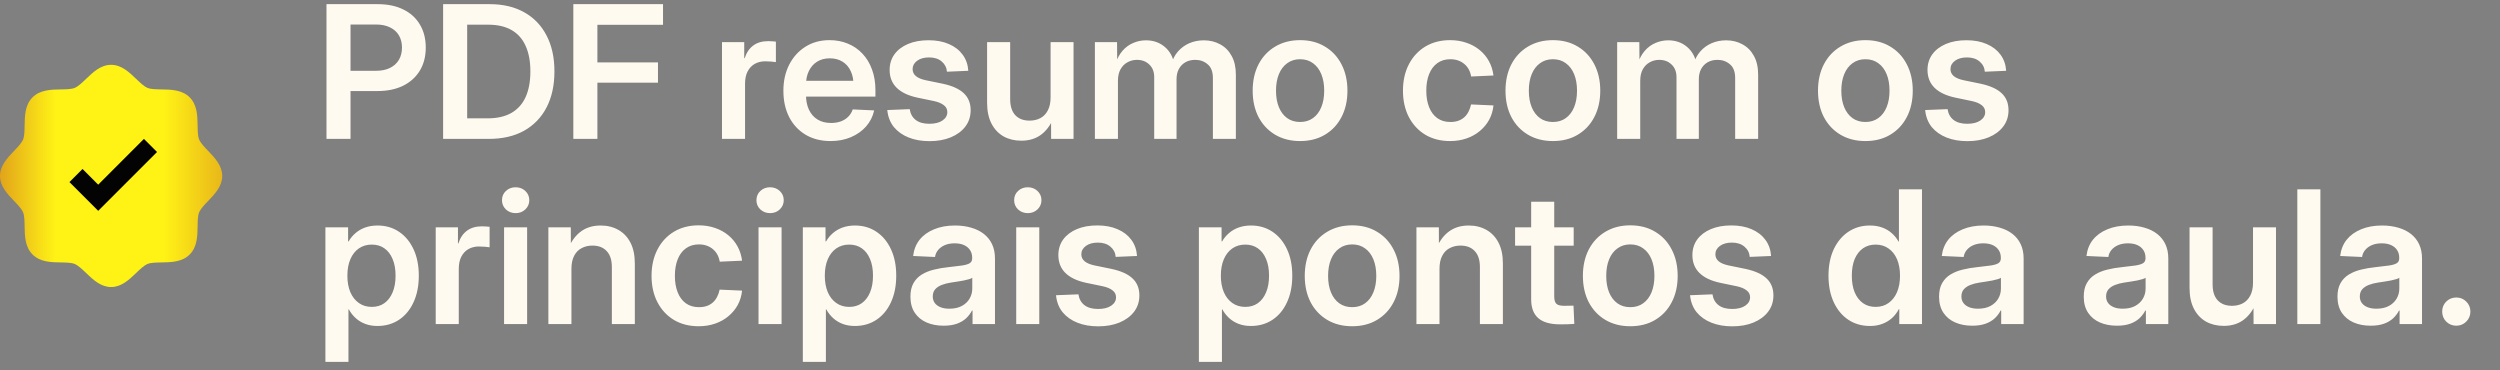 <svg xmlns="http://www.w3.org/2000/svg" width="270" height="40" viewBox="0 0 270 40" fill="none"><rect x="0" y="0" width="270" height="40" fill="#808080" stroke="none"/><path d="M24 19C24 20.119 23.195 20.957 22.485 21.698C22.081 22.12 21.663 22.555 21.506 22.938C21.36 23.288 21.351 23.869 21.343 24.431C21.327 25.477 21.31 26.662 20.486 27.486C19.662 28.31 18.477 28.327 17.431 28.343C16.869 28.351 16.288 28.36 15.938 28.506C15.555 28.663 15.12 29.081 14.698 29.485C13.957 30.195 13.119 31 12 31C10.881 31 10.043 30.195 9.302 29.485C8.88 29.081 8.445 28.663 8.062 28.506C7.712 28.36 7.131 28.351 6.569 28.343C5.523 28.327 4.338 28.31 3.514 27.486C2.69 26.662 2.673 25.477 2.657 24.431C2.649 23.869 2.64 23.288 2.494 22.938C2.337 22.555 1.919 22.12 1.515 21.698C0.805 20.957 0 20.119 0 19C0 17.881 0.805 17.043 1.515 16.302C1.919 15.88 2.337 15.445 2.494 15.062C2.64 14.712 2.649 14.131 2.657 13.569C2.673 12.523 2.69 11.338 3.514 10.514C4.338 9.69 5.523 9.673 6.569 9.657C7.131 9.649 7.712 9.64 8.062 9.494C8.445 9.337 8.88 8.919 9.302 8.515C10.043 7.805 10.881 7 12 7C13.119 7 13.957 7.805 14.698 8.515C15.12 8.919 15.555 9.337 15.938 9.494C16.288 9.64 16.869 9.649 17.431 9.657C18.477 9.673 19.662 9.69 20.486 10.514C21.31 11.338 21.327 12.523 21.343 13.569C21.351 14.131 21.36 14.712 21.506 15.062C21.663 15.445 22.081 15.88 22.485 16.302C23.195 17.043 24 17.881 24 19Z" fill="url(#paint0_linear_35_806)"></path><path d="M10.605 22.77L7.5 19.665L8.915 18.25L10.605 19.945L15.545 15L16.96 16.415L10.605 22.77Z" fill="#030303"></path><path d="M35.26 15V0.449H40.797C41.878 0.449 42.805 0.645 43.58 1.035C44.355 1.419 44.947 1.963 45.357 2.666C45.774 3.369 45.982 4.193 45.982 5.137C45.982 6.087 45.771 6.914 45.348 7.617C44.925 8.32 44.322 8.867 43.541 9.258C42.76 9.642 41.829 9.834 40.748 9.834H36.754V7.646H40.602C41.2 7.646 41.708 7.542 42.125 7.334C42.542 7.126 42.861 6.836 43.082 6.465C43.303 6.087 43.414 5.645 43.414 5.137C43.414 4.629 43.303 4.189 43.082 3.818C42.861 3.447 42.542 3.161 42.125 2.959C41.708 2.751 41.2 2.646 40.602 2.646H37.857V15H35.26ZM52.779 15H49.107V12.783H52.643C53.684 12.783 54.547 12.588 55.23 12.197C55.921 11.8 56.435 11.224 56.773 10.469C57.112 9.714 57.281 8.792 57.281 7.705C57.281 6.631 57.112 5.719 56.773 4.971C56.441 4.215 55.937 3.643 55.26 3.252C54.583 2.861 53.736 2.666 52.721 2.666H49.039V0.449H52.887C54.332 0.449 55.575 0.742 56.617 1.328C57.665 1.914 58.469 2.751 59.029 3.838C59.596 4.919 59.879 6.208 59.879 7.705C59.879 9.209 59.596 10.508 59.029 11.602C58.463 12.689 57.652 13.529 56.598 14.121C55.543 14.707 54.27 15 52.779 15ZM50.455 0.449V15H47.857V0.449H50.455ZM61.92 15V0.449H71.607V2.676H64.518V6.738H71.061V8.926H64.518V15H61.92ZM77.975 15V4.551H80.377V6.289H80.426C80.615 5.69 80.921 5.234 81.344 4.922C81.767 4.603 82.311 4.443 82.975 4.443C83.131 4.443 83.281 4.45 83.424 4.463C83.574 4.469 83.697 4.479 83.795 4.492V6.709C83.704 6.689 83.544 6.67 83.316 6.65C83.095 6.631 82.867 6.621 82.633 6.621C82.223 6.621 81.852 6.712 81.519 6.895C81.194 7.077 80.937 7.347 80.748 7.705C80.559 8.063 80.465 8.506 80.465 9.033V15H77.975ZM89.703 15.234C88.662 15.234 87.757 15.003 86.988 14.541C86.227 14.079 85.637 13.441 85.221 12.627C84.811 11.807 84.606 10.866 84.606 9.805C84.606 8.737 84.817 7.793 85.24 6.973C85.663 6.152 86.249 5.508 86.998 5.039C87.747 4.57 88.609 4.336 89.586 4.336C90.315 4.336 90.979 4.463 91.578 4.717C92.184 4.964 92.708 5.326 93.15 5.801C93.593 6.27 93.935 6.836 94.176 7.5C94.423 8.164 94.547 8.91 94.547 9.736V10.43H85.641V8.73H93.297L92.184 9.199C92.184 8.607 92.079 8.096 91.871 7.666C91.669 7.23 91.376 6.895 90.992 6.66C90.608 6.419 90.149 6.299 89.615 6.299C89.088 6.299 88.632 6.419 88.248 6.66C87.864 6.901 87.568 7.236 87.359 7.666C87.151 8.089 87.047 8.587 87.047 9.16V10.254C87.047 10.866 87.154 11.4 87.369 11.855C87.584 12.311 87.893 12.663 88.297 12.91C88.701 13.158 89.186 13.281 89.752 13.281C90.156 13.281 90.514 13.223 90.826 13.105C91.145 12.982 91.412 12.809 91.627 12.588C91.842 12.367 91.998 12.109 92.096 11.816L94.41 11.924C94.267 12.575 93.977 13.151 93.541 13.652C93.105 14.147 92.558 14.534 91.9 14.815C91.243 15.094 90.51 15.234 89.703 15.234ZM100.387 15.244C99.547 15.244 98.798 15.114 98.141 14.854C97.483 14.593 96.949 14.216 96.539 13.721C96.135 13.219 95.898 12.607 95.826 11.885L98.248 11.787C98.326 12.295 98.544 12.685 98.902 12.959C99.26 13.232 99.749 13.369 100.367 13.369C100.966 13.369 101.438 13.252 101.783 13.018C102.135 12.777 102.311 12.474 102.311 12.109C102.311 11.797 102.184 11.546 101.93 11.357C101.682 11.162 101.334 11.016 100.885 10.918L99.098 10.547C98.108 10.338 97.356 9.984 96.842 9.482C96.334 8.981 96.08 8.337 96.08 7.549C96.08 6.911 96.253 6.351 96.598 5.869C96.949 5.387 97.441 5.013 98.072 4.746C98.704 4.479 99.443 4.346 100.289 4.346C101.122 4.346 101.852 4.482 102.477 4.756C103.102 5.023 103.596 5.404 103.961 5.898C104.326 6.387 104.531 6.969 104.576 7.646L102.271 7.744C102.239 7.301 102.05 6.934 101.705 6.641C101.367 6.348 100.914 6.201 100.348 6.201C99.807 6.201 99.374 6.322 99.049 6.562C98.723 6.803 98.561 7.103 98.561 7.461C98.561 7.767 98.681 8.021 98.922 8.223C99.163 8.418 99.511 8.564 99.967 8.662L101.822 9.043C102.851 9.264 103.609 9.609 104.098 10.078C104.586 10.54 104.83 11.149 104.83 11.904C104.83 12.581 104.638 13.171 104.254 13.672C103.876 14.167 103.352 14.554 102.682 14.834C102.018 15.107 101.253 15.244 100.387 15.244ZM110.299 15.195C109.576 15.195 108.935 15.039 108.375 14.727C107.822 14.408 107.389 13.945 107.076 13.34C106.764 12.728 106.607 11.982 106.607 11.104V4.551H109.098V10.713C109.098 11.462 109.28 12.034 109.645 12.432C110.016 12.829 110.53 13.027 111.188 13.027C111.624 13.027 112.011 12.94 112.35 12.764C112.695 12.581 112.965 12.305 113.16 11.934C113.362 11.556 113.463 11.081 113.463 10.508V4.551H115.943V15H113.521L113.512 12.363H113.932C113.606 13.281 113.141 13.984 112.535 14.473C111.936 14.954 111.191 15.195 110.299 15.195ZM118.248 15V4.551H120.641L120.66 6.885H120.475C120.657 6.318 120.911 5.85 121.236 5.479C121.568 5.101 121.952 4.821 122.389 4.639C122.825 4.45 123.281 4.355 123.756 4.355C124.55 4.355 125.224 4.587 125.777 5.049C126.331 5.511 126.679 6.133 126.822 6.914H126.51C126.653 6.387 126.891 5.934 127.223 5.557C127.561 5.173 127.968 4.876 128.443 4.668C128.925 4.46 129.449 4.355 130.016 4.355C130.667 4.355 131.253 4.499 131.773 4.785C132.301 5.065 132.714 5.482 133.014 6.035C133.32 6.582 133.473 7.259 133.473 8.066V15H130.992V8.428C130.992 7.751 130.803 7.256 130.426 6.943C130.055 6.624 129.609 6.465 129.088 6.465C128.671 6.465 128.313 6.553 128.014 6.729C127.714 6.904 127.48 7.148 127.311 7.461C127.148 7.773 127.066 8.138 127.066 8.555V15H124.654V8.32C124.654 7.754 124.479 7.305 124.127 6.973C123.782 6.634 123.336 6.465 122.789 6.465C122.418 6.465 122.076 6.553 121.764 6.729C121.451 6.898 121.201 7.152 121.012 7.49C120.829 7.822 120.738 8.232 120.738 8.721V15H118.248ZM140.406 15.234C139.391 15.234 138.495 15.007 137.721 14.551C136.952 14.095 136.354 13.46 135.924 12.646C135.501 11.826 135.289 10.876 135.289 9.795C135.289 8.714 135.501 7.764 135.924 6.943C136.354 6.123 136.952 5.485 137.721 5.029C138.495 4.567 139.391 4.336 140.406 4.336C141.435 4.336 142.33 4.567 143.092 5.029C143.86 5.485 144.456 6.123 144.879 6.943C145.309 7.764 145.523 8.714 145.523 9.795C145.523 10.876 145.309 11.826 144.879 12.646C144.456 13.46 143.86 14.095 143.092 14.551C142.33 15.007 141.435 15.234 140.406 15.234ZM140.406 13.174C140.953 13.174 141.419 13.034 141.803 12.754C142.193 12.474 142.493 12.08 142.701 11.572C142.91 11.065 143.014 10.472 143.014 9.795C143.014 9.111 142.91 8.516 142.701 8.008C142.493 7.5 142.193 7.106 141.803 6.826C141.419 6.54 140.953 6.396 140.406 6.396C139.872 6.396 139.41 6.54 139.02 6.826C138.629 7.106 138.329 7.5 138.121 8.008C137.913 8.516 137.809 9.111 137.809 9.795C137.809 10.479 137.913 11.074 138.121 11.582C138.329 12.083 138.626 12.474 139.01 12.754C139.4 13.034 139.866 13.174 140.406 13.174ZM156.607 15.234C155.592 15.234 154.7 15.007 153.932 14.551C153.17 14.088 152.577 13.45 152.154 12.637C151.731 11.816 151.52 10.869 151.52 9.795C151.52 8.721 151.731 7.773 152.154 6.953C152.577 6.133 153.17 5.492 153.932 5.029C154.7 4.567 155.592 4.336 156.607 4.336C157.245 4.336 157.835 4.43 158.375 4.619C158.915 4.801 159.391 5.062 159.801 5.4C160.217 5.739 160.553 6.143 160.807 6.611C161.061 7.074 161.223 7.588 161.295 8.154L158.883 8.262C158.837 7.982 158.753 7.728 158.629 7.5C158.505 7.272 158.346 7.077 158.15 6.914C157.962 6.751 157.74 6.624 157.486 6.533C157.232 6.442 156.949 6.396 156.637 6.396C156.083 6.396 155.611 6.54 155.221 6.826C154.837 7.106 154.544 7.5 154.342 8.008C154.14 8.516 154.039 9.111 154.039 9.795C154.039 10.472 154.14 11.065 154.342 11.572C154.544 12.08 154.837 12.474 155.221 12.754C155.611 13.034 156.083 13.174 156.637 13.174C156.956 13.174 157.239 13.132 157.486 13.047C157.74 12.956 157.958 12.829 158.141 12.666C158.329 12.497 158.482 12.295 158.6 12.06C158.723 11.826 158.814 11.566 158.873 11.279L161.295 11.387C161.236 11.953 161.08 12.471 160.826 12.94C160.572 13.402 160.237 13.805 159.82 14.15C159.41 14.495 158.932 14.762 158.385 14.951C157.838 15.14 157.245 15.234 156.607 15.234ZM167.711 15.234C166.695 15.234 165.8 15.007 165.025 14.551C164.257 14.095 163.658 13.46 163.229 12.646C162.805 11.826 162.594 10.876 162.594 9.795C162.594 8.714 162.805 7.764 163.229 6.943C163.658 6.123 164.257 5.485 165.025 5.029C165.8 4.567 166.695 4.336 167.711 4.336C168.74 4.336 169.635 4.567 170.396 5.029C171.165 5.485 171.76 6.123 172.184 6.943C172.613 7.764 172.828 8.714 172.828 9.795C172.828 10.876 172.613 11.826 172.184 12.646C171.76 13.46 171.165 14.095 170.396 14.551C169.635 15.007 168.74 15.234 167.711 15.234ZM167.711 13.174C168.258 13.174 168.723 13.034 169.107 12.754C169.498 12.474 169.798 12.08 170.006 11.572C170.214 11.065 170.318 10.472 170.318 9.795C170.318 9.111 170.214 8.516 170.006 8.008C169.798 7.5 169.498 7.106 169.107 6.826C168.723 6.54 168.258 6.396 167.711 6.396C167.177 6.396 166.715 6.54 166.324 6.826C165.934 7.106 165.634 7.5 165.426 8.008C165.217 8.516 165.113 9.111 165.113 9.795C165.113 10.479 165.217 11.074 165.426 11.582C165.634 12.083 165.93 12.474 166.314 12.754C166.705 13.034 167.171 13.174 167.711 13.174ZM174.654 15V4.551H177.047L177.066 6.885H176.881C177.063 6.318 177.317 5.85 177.643 5.479C177.975 5.101 178.359 4.821 178.795 4.639C179.231 4.45 179.687 4.355 180.162 4.355C180.956 4.355 181.63 4.587 182.184 5.049C182.737 5.511 183.085 6.133 183.229 6.914H182.916C183.059 6.387 183.297 5.934 183.629 5.557C183.967 5.173 184.374 4.876 184.85 4.668C185.331 4.46 185.855 4.355 186.422 4.355C187.073 4.355 187.659 4.499 188.18 4.785C188.707 5.065 189.12 5.482 189.42 6.035C189.726 6.582 189.879 7.259 189.879 8.066V15H187.398V8.428C187.398 7.751 187.21 7.256 186.832 6.943C186.461 6.624 186.015 6.465 185.494 6.465C185.077 6.465 184.719 6.553 184.42 6.729C184.12 6.904 183.886 7.148 183.717 7.461C183.554 7.773 183.473 8.138 183.473 8.555V15H181.061V8.32C181.061 7.754 180.885 7.305 180.533 6.973C180.188 6.634 179.742 6.465 179.195 6.465C178.824 6.465 178.482 6.553 178.17 6.729C177.857 6.898 177.607 7.152 177.418 7.49C177.236 7.822 177.145 8.232 177.145 8.721V15H174.654ZM201.461 15.234C200.445 15.234 199.55 15.007 198.775 14.551C198.007 14.095 197.408 13.46 196.979 12.646C196.555 11.826 196.344 10.876 196.344 9.795C196.344 8.714 196.555 7.764 196.979 6.943C197.408 6.123 198.007 5.485 198.775 5.029C199.55 4.567 200.445 4.336 201.461 4.336C202.49 4.336 203.385 4.567 204.146 5.029C204.915 5.485 205.51 6.123 205.934 6.943C206.363 7.764 206.578 8.714 206.578 9.795C206.578 10.876 206.363 11.826 205.934 12.646C205.51 13.46 204.915 14.095 204.146 14.551C203.385 15.007 202.49 15.234 201.461 15.234ZM201.461 13.174C202.008 13.174 202.473 13.034 202.857 12.754C203.248 12.474 203.548 12.08 203.756 11.572C203.964 11.065 204.068 10.472 204.068 9.795C204.068 9.111 203.964 8.516 203.756 8.008C203.548 7.5 203.248 7.106 202.857 6.826C202.473 6.54 202.008 6.396 201.461 6.396C200.927 6.396 200.465 6.54 200.074 6.826C199.684 7.106 199.384 7.5 199.176 8.008C198.967 8.516 198.863 9.111 198.863 9.795C198.863 10.479 198.967 11.074 199.176 11.582C199.384 12.083 199.68 12.474 200.064 12.754C200.455 13.034 200.921 13.174 201.461 13.174ZM212.477 15.244C211.637 15.244 210.888 15.114 210.23 14.854C209.573 14.593 209.039 14.216 208.629 13.721C208.225 13.219 207.988 12.607 207.916 11.885L210.338 11.787C210.416 12.295 210.634 12.685 210.992 12.959C211.35 13.232 211.839 13.369 212.457 13.369C213.056 13.369 213.528 13.252 213.873 13.018C214.225 12.777 214.4 12.474 214.4 12.109C214.4 11.797 214.273 11.546 214.02 11.357C213.772 11.162 213.424 11.016 212.975 10.918L211.188 10.547C210.198 10.338 209.446 9.984 208.932 9.482C208.424 8.981 208.17 8.337 208.17 7.549C208.17 6.911 208.342 6.351 208.688 5.869C209.039 5.387 209.531 5.013 210.162 4.746C210.794 4.479 211.533 4.346 212.379 4.346C213.212 4.346 213.941 4.482 214.566 4.756C215.191 5.023 215.686 5.404 216.051 5.898C216.415 6.387 216.62 6.969 216.666 7.646L214.361 7.744C214.329 7.301 214.14 6.934 213.795 6.641C213.456 6.348 213.004 6.201 212.438 6.201C211.897 6.201 211.464 6.322 211.139 6.562C210.813 6.803 210.65 7.103 210.65 7.461C210.65 7.767 210.771 8.021 211.012 8.223C211.253 8.418 211.601 8.564 212.057 8.662L213.912 9.043C214.941 9.264 215.699 9.609 216.188 10.078C216.676 10.54 216.92 11.149 216.92 11.904C216.92 12.581 216.728 13.171 216.344 13.672C215.966 14.167 215.442 14.554 214.771 14.834C214.107 15.107 213.342 15.244 212.477 15.244ZM35.143 39.082V24.551H37.594V26.074H37.652C37.848 25.729 38.095 25.43 38.395 25.176C38.694 24.915 39.042 24.713 39.44 24.57C39.843 24.427 40.289 24.355 40.777 24.355C41.65 24.355 42.421 24.58 43.092 25.029C43.762 25.479 44.286 26.11 44.664 26.924C45.042 27.731 45.23 28.682 45.23 29.775C45.23 30.869 45.042 31.823 44.664 32.637C44.293 33.45 43.772 34.082 43.102 34.531C42.431 34.98 41.65 35.205 40.758 35.205C40.276 35.205 39.837 35.13 39.44 34.98C39.049 34.831 38.707 34.622 38.414 34.355C38.121 34.089 37.874 33.773 37.672 33.408H37.633V39.082H35.143ZM40.152 33.145C40.68 33.145 41.132 33.011 41.51 32.744C41.894 32.471 42.19 32.083 42.398 31.582C42.613 31.081 42.721 30.479 42.721 29.775C42.721 29.066 42.613 28.463 42.398 27.969C42.19 27.467 41.894 27.083 41.51 26.816C41.132 26.549 40.68 26.416 40.152 26.416C39.612 26.416 39.143 26.556 38.746 26.836C38.355 27.109 38.053 27.497 37.838 27.998C37.623 28.499 37.516 29.092 37.516 29.775C37.516 30.453 37.623 31.045 37.838 31.553C38.053 32.054 38.359 32.445 38.756 32.725C39.153 33.005 39.618 33.145 40.152 33.145ZM47.057 35V24.551H49.459V26.289H49.508C49.697 25.69 50.003 25.234 50.426 24.922C50.849 24.603 51.393 24.443 52.057 24.443C52.213 24.443 52.363 24.45 52.506 24.463C52.656 24.469 52.779 24.479 52.877 24.492V26.709C52.786 26.689 52.626 26.67 52.398 26.65C52.177 26.631 51.949 26.621 51.715 26.621C51.305 26.621 50.934 26.712 50.602 26.895C50.276 27.077 50.019 27.347 49.83 27.705C49.641 28.063 49.547 28.506 49.547 29.033V35H47.057ZM54.44 35V24.551H56.93V35H54.44ZM55.69 23.018C55.273 23.018 54.921 22.884 54.635 22.617C54.355 22.344 54.215 22.012 54.215 21.621C54.215 21.224 54.355 20.892 54.635 20.625C54.921 20.358 55.27 20.225 55.68 20.225C56.103 20.225 56.454 20.358 56.734 20.625C57.021 20.892 57.164 21.224 57.164 21.621C57.164 22.012 57.021 22.344 56.734 22.617C56.454 22.884 56.106 23.018 55.69 23.018ZM61.715 29.043V35H59.225V24.551H61.647L61.656 27.197H61.236C61.562 26.273 62.024 25.57 62.623 25.088C63.228 24.6 63.977 24.355 64.869 24.355C65.598 24.355 66.24 24.515 66.793 24.834C67.346 25.146 67.779 25.605 68.092 26.211C68.404 26.816 68.561 27.562 68.561 28.447V35H66.08V28.838C66.08 28.083 65.894 27.51 65.523 27.119C65.159 26.722 64.644 26.523 63.98 26.523C63.551 26.523 63.163 26.615 62.818 26.797C62.473 26.973 62.203 27.249 62.008 27.627C61.812 27.998 61.715 28.47 61.715 29.043ZM75.455 35.234C74.439 35.234 73.547 35.007 72.779 34.551C72.018 34.089 71.425 33.45 71.002 32.637C70.579 31.816 70.367 30.869 70.367 29.795C70.367 28.721 70.579 27.773 71.002 26.953C71.425 26.133 72.018 25.491 72.779 25.029C73.547 24.567 74.439 24.336 75.455 24.336C76.093 24.336 76.682 24.43 77.223 24.619C77.763 24.801 78.238 25.062 78.648 25.4C79.065 25.739 79.4 26.143 79.654 26.611C79.908 27.074 80.071 27.588 80.143 28.154L77.731 28.262C77.685 27.982 77.6 27.728 77.477 27.5C77.353 27.272 77.193 27.077 76.998 26.914C76.809 26.751 76.588 26.624 76.334 26.533C76.08 26.442 75.797 26.396 75.484 26.396C74.931 26.396 74.459 26.54 74.068 26.826C73.684 27.106 73.391 27.5 73.189 28.008C72.988 28.516 72.887 29.111 72.887 29.795C72.887 30.472 72.988 31.064 73.189 31.572C73.391 32.08 73.684 32.474 74.068 32.754C74.459 33.034 74.931 33.174 75.484 33.174C75.803 33.174 76.087 33.132 76.334 33.047C76.588 32.956 76.806 32.829 76.988 32.666C77.177 32.497 77.33 32.295 77.447 32.06C77.571 31.826 77.662 31.566 77.721 31.279L80.143 31.387C80.084 31.953 79.928 32.471 79.674 32.94C79.42 33.402 79.085 33.805 78.668 34.15C78.258 34.495 77.779 34.762 77.232 34.951C76.686 35.14 76.093 35.234 75.455 35.234ZM81.92 35V24.551H84.41V35H81.92ZM83.17 23.018C82.753 23.018 82.402 22.884 82.115 22.617C81.835 22.344 81.695 22.012 81.695 21.621C81.695 21.224 81.835 20.892 82.115 20.625C82.402 20.358 82.75 20.225 83.16 20.225C83.583 20.225 83.935 20.358 84.215 20.625C84.501 20.892 84.644 21.224 84.644 21.621C84.644 22.012 84.501 22.344 84.215 22.617C83.935 22.884 83.587 23.018 83.17 23.018ZM86.705 39.082V24.551H89.156V26.074H89.215C89.41 25.729 89.658 25.43 89.957 25.176C90.257 24.915 90.605 24.713 91.002 24.57C91.406 24.427 91.852 24.355 92.34 24.355C93.212 24.355 93.984 24.58 94.654 25.029C95.325 25.479 95.849 26.11 96.227 26.924C96.604 27.731 96.793 28.682 96.793 29.775C96.793 30.869 96.604 31.823 96.227 32.637C95.856 33.45 95.335 34.082 94.664 34.531C93.993 34.98 93.212 35.205 92.32 35.205C91.838 35.205 91.399 35.13 91.002 34.98C90.611 34.831 90.269 34.622 89.977 34.355C89.684 34.089 89.436 33.773 89.234 33.408H89.195V39.082H86.705ZM91.715 33.145C92.242 33.145 92.695 33.011 93.072 32.744C93.456 32.471 93.753 32.083 93.961 31.582C94.176 31.081 94.283 30.479 94.283 29.775C94.283 29.066 94.176 28.463 93.961 27.969C93.753 27.467 93.456 27.083 93.072 26.816C92.695 26.549 92.242 26.416 91.715 26.416C91.174 26.416 90.706 26.556 90.309 26.836C89.918 27.109 89.615 27.497 89.4 27.998C89.186 28.499 89.078 29.092 89.078 29.775C89.078 30.453 89.186 31.045 89.4 31.553C89.615 32.054 89.921 32.445 90.318 32.725C90.716 33.005 91.181 33.145 91.715 33.145ZM101.91 35.176C101.22 35.176 100.605 35.059 100.064 34.824C99.531 34.59 99.107 34.242 98.795 33.779C98.482 33.31 98.326 32.731 98.326 32.041C98.326 31.449 98.437 30.96 98.658 30.576C98.88 30.186 99.179 29.876 99.557 29.648C99.941 29.414 100.377 29.238 100.865 29.121C101.36 28.997 101.871 28.91 102.398 28.857C103.036 28.786 103.544 28.724 103.922 28.672C104.299 28.613 104.573 28.529 104.742 28.418C104.911 28.307 104.996 28.135 104.996 27.9V27.832C104.996 27.52 104.921 27.249 104.771 27.021C104.622 26.787 104.407 26.605 104.127 26.475C103.847 26.344 103.505 26.279 103.102 26.279C102.698 26.279 102.343 26.344 102.037 26.475C101.738 26.605 101.497 26.781 101.314 27.002C101.132 27.223 101.021 27.474 100.982 27.754L98.619 27.646C98.697 26.969 98.928 26.387 99.312 25.898C99.703 25.41 100.224 25.033 100.875 24.766C101.526 24.492 102.281 24.355 103.141 24.355C103.779 24.355 104.361 24.434 104.889 24.59C105.416 24.74 105.872 24.964 106.256 25.264C106.64 25.563 106.936 25.934 107.145 26.377C107.353 26.82 107.457 27.331 107.457 27.91V35H105.035V33.535H104.977C104.82 33.841 104.609 34.121 104.342 34.375C104.075 34.622 103.743 34.818 103.346 34.961C102.949 35.104 102.47 35.176 101.91 35.176ZM102.525 33.34C103.059 33.34 103.508 33.242 103.873 33.047C104.244 32.845 104.524 32.581 104.713 32.256C104.908 31.924 105.006 31.559 105.006 31.162V30C104.928 30.059 104.807 30.111 104.645 30.156C104.488 30.202 104.303 30.247 104.088 30.293C103.873 30.332 103.645 30.371 103.404 30.41C103.17 30.449 102.936 30.485 102.701 30.518C102.343 30.57 102.014 30.654 101.715 30.771C101.422 30.882 101.184 31.038 101.002 31.24C100.826 31.442 100.738 31.703 100.738 32.022C100.738 32.295 100.813 32.533 100.963 32.734C101.113 32.93 101.321 33.079 101.588 33.184C101.855 33.288 102.167 33.34 102.525 33.34ZM109.752 35V24.551H112.242V35H109.752ZM111.002 23.018C110.585 23.018 110.234 22.884 109.947 22.617C109.667 22.344 109.527 22.012 109.527 21.621C109.527 21.224 109.667 20.892 109.947 20.625C110.234 20.358 110.582 20.225 110.992 20.225C111.415 20.225 111.767 20.358 112.047 20.625C112.333 20.892 112.477 21.224 112.477 21.621C112.477 22.012 112.333 22.344 112.047 22.617C111.767 22.884 111.419 23.018 111.002 23.018ZM118.609 35.244C117.77 35.244 117.021 35.114 116.363 34.853C115.706 34.593 115.172 34.215 114.762 33.721C114.358 33.219 114.12 32.607 114.049 31.885L116.471 31.787C116.549 32.295 116.767 32.685 117.125 32.959C117.483 33.232 117.971 33.369 118.59 33.369C119.189 33.369 119.661 33.252 120.006 33.018C120.357 32.777 120.533 32.474 120.533 32.109C120.533 31.797 120.406 31.546 120.152 31.357C119.905 31.162 119.557 31.016 119.107 30.918L117.32 30.547C116.331 30.338 115.579 29.984 115.064 29.482C114.557 28.981 114.303 28.337 114.303 27.549C114.303 26.911 114.475 26.351 114.82 25.869C115.172 25.387 115.663 25.013 116.295 24.746C116.926 24.479 117.665 24.346 118.512 24.346C119.345 24.346 120.074 24.482 120.699 24.756C121.324 25.023 121.819 25.404 122.184 25.898C122.548 26.387 122.753 26.969 122.799 27.646L120.494 27.744C120.462 27.301 120.273 26.934 119.928 26.641C119.589 26.348 119.137 26.201 118.57 26.201C118.03 26.201 117.597 26.322 117.271 26.562C116.946 26.803 116.783 27.103 116.783 27.461C116.783 27.767 116.904 28.021 117.145 28.223C117.385 28.418 117.734 28.564 118.189 28.662L120.045 29.043C121.074 29.264 121.832 29.609 122.32 30.078C122.809 30.54 123.053 31.149 123.053 31.904C123.053 32.581 122.861 33.171 122.477 33.672C122.099 34.167 121.575 34.554 120.904 34.834C120.24 35.107 119.475 35.244 118.609 35.244ZM129.479 39.082V24.551H131.93V26.074H131.988C132.184 25.729 132.431 25.43 132.73 25.176C133.03 24.915 133.378 24.713 133.775 24.57C134.179 24.427 134.625 24.355 135.113 24.355C135.986 24.355 136.757 24.58 137.428 25.029C138.098 25.479 138.622 26.11 139 26.924C139.378 27.731 139.566 28.682 139.566 29.775C139.566 30.869 139.378 31.823 139 32.637C138.629 33.45 138.108 34.082 137.438 34.531C136.767 34.98 135.986 35.205 135.094 35.205C134.612 35.205 134.173 35.13 133.775 34.98C133.385 34.831 133.043 34.622 132.75 34.355C132.457 34.089 132.21 33.773 132.008 33.408H131.969V39.082H129.479ZM134.488 33.145C135.016 33.145 135.468 33.011 135.846 32.744C136.23 32.471 136.526 32.083 136.734 31.582C136.949 31.081 137.057 30.479 137.057 29.775C137.057 29.066 136.949 28.463 136.734 27.969C136.526 27.467 136.23 27.083 135.846 26.816C135.468 26.549 135.016 26.416 134.488 26.416C133.948 26.416 133.479 26.556 133.082 26.836C132.691 27.109 132.389 27.497 132.174 27.998C131.959 28.499 131.852 29.092 131.852 29.775C131.852 30.453 131.959 31.045 132.174 31.553C132.389 32.054 132.695 32.445 133.092 32.725C133.489 33.005 133.954 33.145 134.488 33.145ZM146.031 35.234C145.016 35.234 144.12 35.007 143.346 34.551C142.577 34.095 141.979 33.46 141.549 32.647C141.126 31.826 140.914 30.876 140.914 29.795C140.914 28.714 141.126 27.764 141.549 26.943C141.979 26.123 142.577 25.485 143.346 25.029C144.12 24.567 145.016 24.336 146.031 24.336C147.06 24.336 147.955 24.567 148.717 25.029C149.485 25.485 150.081 26.123 150.504 26.943C150.934 27.764 151.148 28.714 151.148 29.795C151.148 30.876 150.934 31.826 150.504 32.647C150.081 33.46 149.485 34.095 148.717 34.551C147.955 35.007 147.06 35.234 146.031 35.234ZM146.031 33.174C146.578 33.174 147.044 33.034 147.428 32.754C147.818 32.474 148.118 32.08 148.326 31.572C148.535 31.064 148.639 30.472 148.639 29.795C148.639 29.111 148.535 28.516 148.326 28.008C148.118 27.5 147.818 27.106 147.428 26.826C147.044 26.54 146.578 26.396 146.031 26.396C145.497 26.396 145.035 26.54 144.645 26.826C144.254 27.106 143.954 27.5 143.746 28.008C143.538 28.516 143.434 29.111 143.434 29.795C143.434 30.479 143.538 31.074 143.746 31.582C143.954 32.083 144.251 32.474 144.635 32.754C145.025 33.034 145.491 33.174 146.031 33.174ZM155.465 29.043V35H152.975V24.551H155.396L155.406 27.197H154.986C155.312 26.273 155.774 25.57 156.373 25.088C156.979 24.6 157.727 24.355 158.619 24.355C159.348 24.355 159.99 24.515 160.543 24.834C161.096 25.146 161.529 25.605 161.842 26.211C162.154 26.816 162.311 27.562 162.311 28.447V35H159.83V28.838C159.83 28.083 159.645 27.51 159.273 27.119C158.909 26.722 158.395 26.523 157.73 26.523C157.301 26.523 156.913 26.615 156.568 26.797C156.223 26.973 155.953 27.249 155.758 27.627C155.562 27.998 155.465 28.47 155.465 29.043ZM169.957 24.551V26.533H163.629V24.551H169.957ZM165.367 21.787H167.857V32.022C167.857 32.393 167.932 32.653 168.082 32.803C168.238 32.953 168.515 33.027 168.912 33.027C169.062 33.027 169.238 33.024 169.439 33.018C169.641 33.011 169.807 33.008 169.938 33.008L170.025 34.98C169.83 35 169.592 35.013 169.312 35.02C169.033 35.026 168.759 35.029 168.492 35.029C167.438 35.029 166.653 34.808 166.139 34.365C165.624 33.916 165.367 33.242 165.367 32.344V21.787ZM176.07 35.234C175.055 35.234 174.16 35.007 173.385 34.551C172.617 34.095 172.018 33.46 171.588 32.647C171.165 31.826 170.953 30.876 170.953 29.795C170.953 28.714 171.165 27.764 171.588 26.943C172.018 26.123 172.617 25.485 173.385 25.029C174.16 24.567 175.055 24.336 176.07 24.336C177.099 24.336 177.994 24.567 178.756 25.029C179.524 25.485 180.12 26.123 180.543 26.943C180.973 27.764 181.188 28.714 181.188 29.795C181.188 30.876 180.973 31.826 180.543 32.647C180.12 33.46 179.524 34.095 178.756 34.551C177.994 35.007 177.099 35.234 176.07 35.234ZM176.07 33.174C176.617 33.174 177.083 33.034 177.467 32.754C177.857 32.474 178.157 32.08 178.365 31.572C178.574 31.064 178.678 30.472 178.678 29.795C178.678 29.111 178.574 28.516 178.365 28.008C178.157 27.5 177.857 27.106 177.467 26.826C177.083 26.54 176.617 26.396 176.07 26.396C175.536 26.396 175.074 26.54 174.684 26.826C174.293 27.106 173.993 27.5 173.785 28.008C173.577 28.516 173.473 29.111 173.473 29.795C173.473 30.479 173.577 31.074 173.785 31.582C173.993 32.083 174.29 32.474 174.674 32.754C175.064 33.034 175.53 33.174 176.07 33.174ZM187.086 35.244C186.246 35.244 185.497 35.114 184.84 34.853C184.182 34.593 183.648 34.215 183.238 33.721C182.835 33.219 182.597 32.607 182.525 31.885L184.947 31.787C185.025 32.295 185.243 32.685 185.602 32.959C185.96 33.232 186.448 33.369 187.066 33.369C187.665 33.369 188.137 33.252 188.482 33.018C188.834 32.777 189.01 32.474 189.01 32.109C189.01 31.797 188.883 31.546 188.629 31.357C188.382 31.162 188.033 31.016 187.584 30.918L185.797 30.547C184.807 30.338 184.055 29.984 183.541 29.482C183.033 28.981 182.779 28.337 182.779 27.549C182.779 26.911 182.952 26.351 183.297 25.869C183.648 25.387 184.14 25.013 184.771 24.746C185.403 24.479 186.142 24.346 186.988 24.346C187.822 24.346 188.551 24.482 189.176 24.756C189.801 25.023 190.296 25.404 190.66 25.898C191.025 26.387 191.23 26.969 191.275 27.646L188.971 27.744C188.938 27.301 188.749 26.934 188.404 26.641C188.066 26.348 187.613 26.201 187.047 26.201C186.507 26.201 186.074 26.322 185.748 26.562C185.423 26.803 185.26 27.103 185.26 27.461C185.26 27.767 185.38 28.021 185.621 28.223C185.862 28.418 186.21 28.564 186.666 28.662L188.521 29.043C189.55 29.264 190.309 29.609 190.797 30.078C191.285 30.54 191.529 31.149 191.529 31.904C191.529 32.581 191.337 33.171 190.953 33.672C190.576 34.167 190.051 34.554 189.381 34.834C188.717 35.107 187.952 35.244 187.086 35.244ZM201.959 35.205C201.067 35.205 200.286 34.98 199.615 34.531C198.945 34.082 198.421 33.45 198.043 32.637C197.665 31.823 197.477 30.869 197.477 29.775C197.477 28.682 197.665 27.731 198.043 26.924C198.427 26.11 198.954 25.479 199.625 25.029C200.302 24.58 201.074 24.355 201.939 24.355C202.434 24.355 202.877 24.427 203.268 24.57C203.665 24.713 204.01 24.915 204.303 25.176C204.602 25.436 204.85 25.742 205.045 26.094H205.084V20.449H207.574V35H205.123V33.389H205.074C204.879 33.76 204.632 34.082 204.332 34.355C204.033 34.622 203.684 34.831 203.287 34.98C202.89 35.13 202.447 35.205 201.959 35.205ZM202.564 33.145C203.105 33.145 203.57 33.005 203.961 32.725C204.358 32.445 204.664 32.054 204.879 31.553C205.094 31.045 205.201 30.453 205.201 29.775C205.201 29.092 205.094 28.499 204.879 27.998C204.664 27.497 204.358 27.109 203.961 26.836C203.57 26.556 203.105 26.416 202.564 26.416C202.044 26.416 201.591 26.549 201.207 26.816C200.823 27.083 200.523 27.467 200.309 27.969C200.1 28.463 199.996 29.066 199.996 29.775C199.996 30.479 200.1 31.081 200.309 31.582C200.523 32.083 200.823 32.471 201.207 32.744C201.591 33.011 202.044 33.145 202.564 33.145ZM213.004 35.176C212.314 35.176 211.699 35.059 211.158 34.824C210.624 34.59 210.201 34.242 209.889 33.779C209.576 33.31 209.42 32.731 209.42 32.041C209.42 31.449 209.531 30.96 209.752 30.576C209.973 30.186 210.273 29.876 210.65 29.648C211.035 29.414 211.471 29.238 211.959 29.121C212.454 28.997 212.965 28.91 213.492 28.857C214.13 28.786 214.638 28.724 215.016 28.672C215.393 28.613 215.667 28.529 215.836 28.418C216.005 28.307 216.09 28.135 216.09 27.9V27.832C216.09 27.52 216.015 27.249 215.865 27.021C215.715 26.787 215.501 26.605 215.221 26.475C214.941 26.344 214.599 26.279 214.195 26.279C213.792 26.279 213.437 26.344 213.131 26.475C212.831 26.605 212.59 26.781 212.408 27.002C212.226 27.223 212.115 27.474 212.076 27.754L209.713 27.646C209.791 26.969 210.022 26.387 210.406 25.898C210.797 25.41 211.318 25.033 211.969 24.766C212.62 24.492 213.375 24.355 214.234 24.355C214.872 24.355 215.455 24.434 215.982 24.59C216.51 24.74 216.965 24.964 217.35 25.264C217.734 25.563 218.03 25.934 218.238 26.377C218.447 26.82 218.551 27.331 218.551 27.91V35H216.129V33.535H216.07C215.914 33.841 215.702 34.121 215.436 34.375C215.169 34.622 214.837 34.818 214.439 34.961C214.042 35.104 213.564 35.176 213.004 35.176ZM213.619 33.34C214.153 33.34 214.602 33.242 214.967 33.047C215.338 32.845 215.618 32.581 215.807 32.256C216.002 31.924 216.1 31.559 216.1 31.162V30C216.021 30.059 215.901 30.111 215.738 30.156C215.582 30.202 215.396 30.247 215.182 30.293C214.967 30.332 214.739 30.371 214.498 30.41C214.264 30.449 214.029 30.485 213.795 30.518C213.437 30.57 213.108 30.654 212.809 30.771C212.516 30.882 212.278 31.038 212.096 31.24C211.92 31.442 211.832 31.703 211.832 32.022C211.832 32.295 211.907 32.533 212.057 32.734C212.206 32.93 212.415 33.079 212.682 33.184C212.949 33.288 213.261 33.34 213.619 33.34ZM228.629 35.176C227.939 35.176 227.324 35.059 226.783 34.824C226.249 34.59 225.826 34.242 225.514 33.779C225.201 33.31 225.045 32.731 225.045 32.041C225.045 31.449 225.156 30.96 225.377 30.576C225.598 30.186 225.898 29.876 226.275 29.648C226.66 29.414 227.096 29.238 227.584 29.121C228.079 28.997 228.59 28.91 229.117 28.857C229.755 28.786 230.263 28.724 230.641 28.672C231.018 28.613 231.292 28.529 231.461 28.418C231.63 28.307 231.715 28.135 231.715 27.9V27.832C231.715 27.52 231.64 27.249 231.49 27.021C231.34 26.787 231.126 26.605 230.846 26.475C230.566 26.344 230.224 26.279 229.82 26.279C229.417 26.279 229.062 26.344 228.756 26.475C228.456 26.605 228.215 26.781 228.033 27.002C227.851 27.223 227.74 27.474 227.701 27.754L225.338 27.646C225.416 26.969 225.647 26.387 226.031 25.898C226.422 25.41 226.943 25.033 227.594 24.766C228.245 24.492 229 24.355 229.859 24.355C230.497 24.355 231.08 24.434 231.607 24.59C232.135 24.74 232.59 24.964 232.975 25.264C233.359 25.563 233.655 25.934 233.863 26.377C234.072 26.82 234.176 27.331 234.176 27.91V35H231.754V33.535H231.695C231.539 33.841 231.327 34.121 231.061 34.375C230.794 34.622 230.462 34.818 230.064 34.961C229.667 35.104 229.189 35.176 228.629 35.176ZM229.244 33.34C229.778 33.34 230.227 33.242 230.592 33.047C230.963 32.845 231.243 32.581 231.432 32.256C231.627 31.924 231.725 31.559 231.725 31.162V30C231.646 30.059 231.526 30.111 231.363 30.156C231.207 30.202 231.021 30.247 230.807 30.293C230.592 30.332 230.364 30.371 230.123 30.41C229.889 30.449 229.654 30.485 229.42 30.518C229.062 30.57 228.733 30.654 228.434 30.771C228.141 30.882 227.903 31.038 227.721 31.24C227.545 31.442 227.457 31.703 227.457 32.022C227.457 32.295 227.532 32.533 227.682 32.734C227.831 32.93 228.04 33.079 228.307 33.184C228.574 33.288 228.886 33.34 229.244 33.34ZM240.162 35.195C239.439 35.195 238.798 35.039 238.238 34.727C237.685 34.408 237.252 33.945 236.939 33.34C236.627 32.728 236.471 31.982 236.471 31.104V24.551H238.961V30.713C238.961 31.462 239.143 32.035 239.508 32.432C239.879 32.829 240.393 33.027 241.051 33.027C241.487 33.027 241.874 32.94 242.213 32.764C242.558 32.581 242.828 32.305 243.023 31.934C243.225 31.556 243.326 31.081 243.326 30.508V24.551H245.807V35H243.385L243.375 32.363H243.795C243.469 33.281 243.004 33.984 242.398 34.473C241.799 34.954 241.054 35.195 240.162 35.195ZM250.602 20.449V35H248.111V20.449H250.602ZM256.031 35.176C255.341 35.176 254.726 35.059 254.186 34.824C253.652 34.59 253.229 34.242 252.916 33.779C252.604 33.31 252.447 32.731 252.447 32.041C252.447 31.449 252.558 30.96 252.779 30.576C253.001 30.186 253.3 29.876 253.678 29.648C254.062 29.414 254.498 29.238 254.986 29.121C255.481 28.997 255.992 28.91 256.52 28.857C257.158 28.786 257.665 28.724 258.043 28.672C258.421 28.613 258.694 28.529 258.863 28.418C259.033 28.307 259.117 28.135 259.117 27.9V27.832C259.117 27.52 259.042 27.249 258.893 27.021C258.743 26.787 258.528 26.605 258.248 26.475C257.968 26.344 257.626 26.279 257.223 26.279C256.819 26.279 256.464 26.344 256.158 26.475C255.859 26.605 255.618 26.781 255.436 27.002C255.253 27.223 255.143 27.474 255.104 27.754L252.74 27.646C252.818 26.969 253.049 26.387 253.434 25.898C253.824 25.41 254.345 25.033 254.996 24.766C255.647 24.492 256.402 24.355 257.262 24.355C257.9 24.355 258.482 24.434 259.01 24.59C259.537 24.74 259.993 24.964 260.377 25.264C260.761 25.563 261.057 25.934 261.266 26.377C261.474 26.82 261.578 27.331 261.578 27.91V35H259.156V33.535H259.098C258.941 33.841 258.73 34.121 258.463 34.375C258.196 34.622 257.864 34.818 257.467 34.961C257.07 35.104 256.591 35.176 256.031 35.176ZM256.646 33.34C257.18 33.34 257.63 33.242 257.994 33.047C258.365 32.845 258.645 32.581 258.834 32.256C259.029 31.924 259.127 31.559 259.127 31.162V30C259.049 30.059 258.928 30.111 258.766 30.156C258.609 30.202 258.424 30.247 258.209 30.293C257.994 30.332 257.766 30.371 257.525 30.41C257.291 30.449 257.057 30.485 256.822 30.518C256.464 30.57 256.135 30.654 255.836 30.771C255.543 30.882 255.305 31.038 255.123 31.24C254.947 31.442 254.859 31.703 254.859 32.022C254.859 32.295 254.934 32.533 255.084 32.734C255.234 32.93 255.442 33.079 255.709 33.184C255.976 33.288 256.288 33.34 256.646 33.34ZM265.279 35.176C264.856 35.176 264.495 35.029 264.195 34.736C263.902 34.437 263.756 34.075 263.756 33.652C263.756 33.223 263.902 32.861 264.195 32.568C264.495 32.275 264.856 32.129 265.279 32.129C265.702 32.129 266.061 32.275 266.354 32.568C266.653 32.861 266.803 33.223 266.803 33.652C266.803 34.075 266.653 34.437 266.354 34.736C266.061 35.029 265.702 35.176 265.279 35.176Z" fill="#FFFAEF"></path><defs><linearGradient id="paint0_linear_35_806" x1="1.314e-07" y1="19.076" x2="24" y2="19.076" gradientUnits="userSpaceOnUse"><stop stop-color="#E2A41A"></stop><stop offset="0.25" stop-color="#FFF316"></stop><stop offset="0.471" stop-color="#FFF316"></stop><stop offset="0.736" stop-color="#FFF316"></stop><stop offset="1" stop-color="#E9B719"></stop></linearGradient></defs></svg>